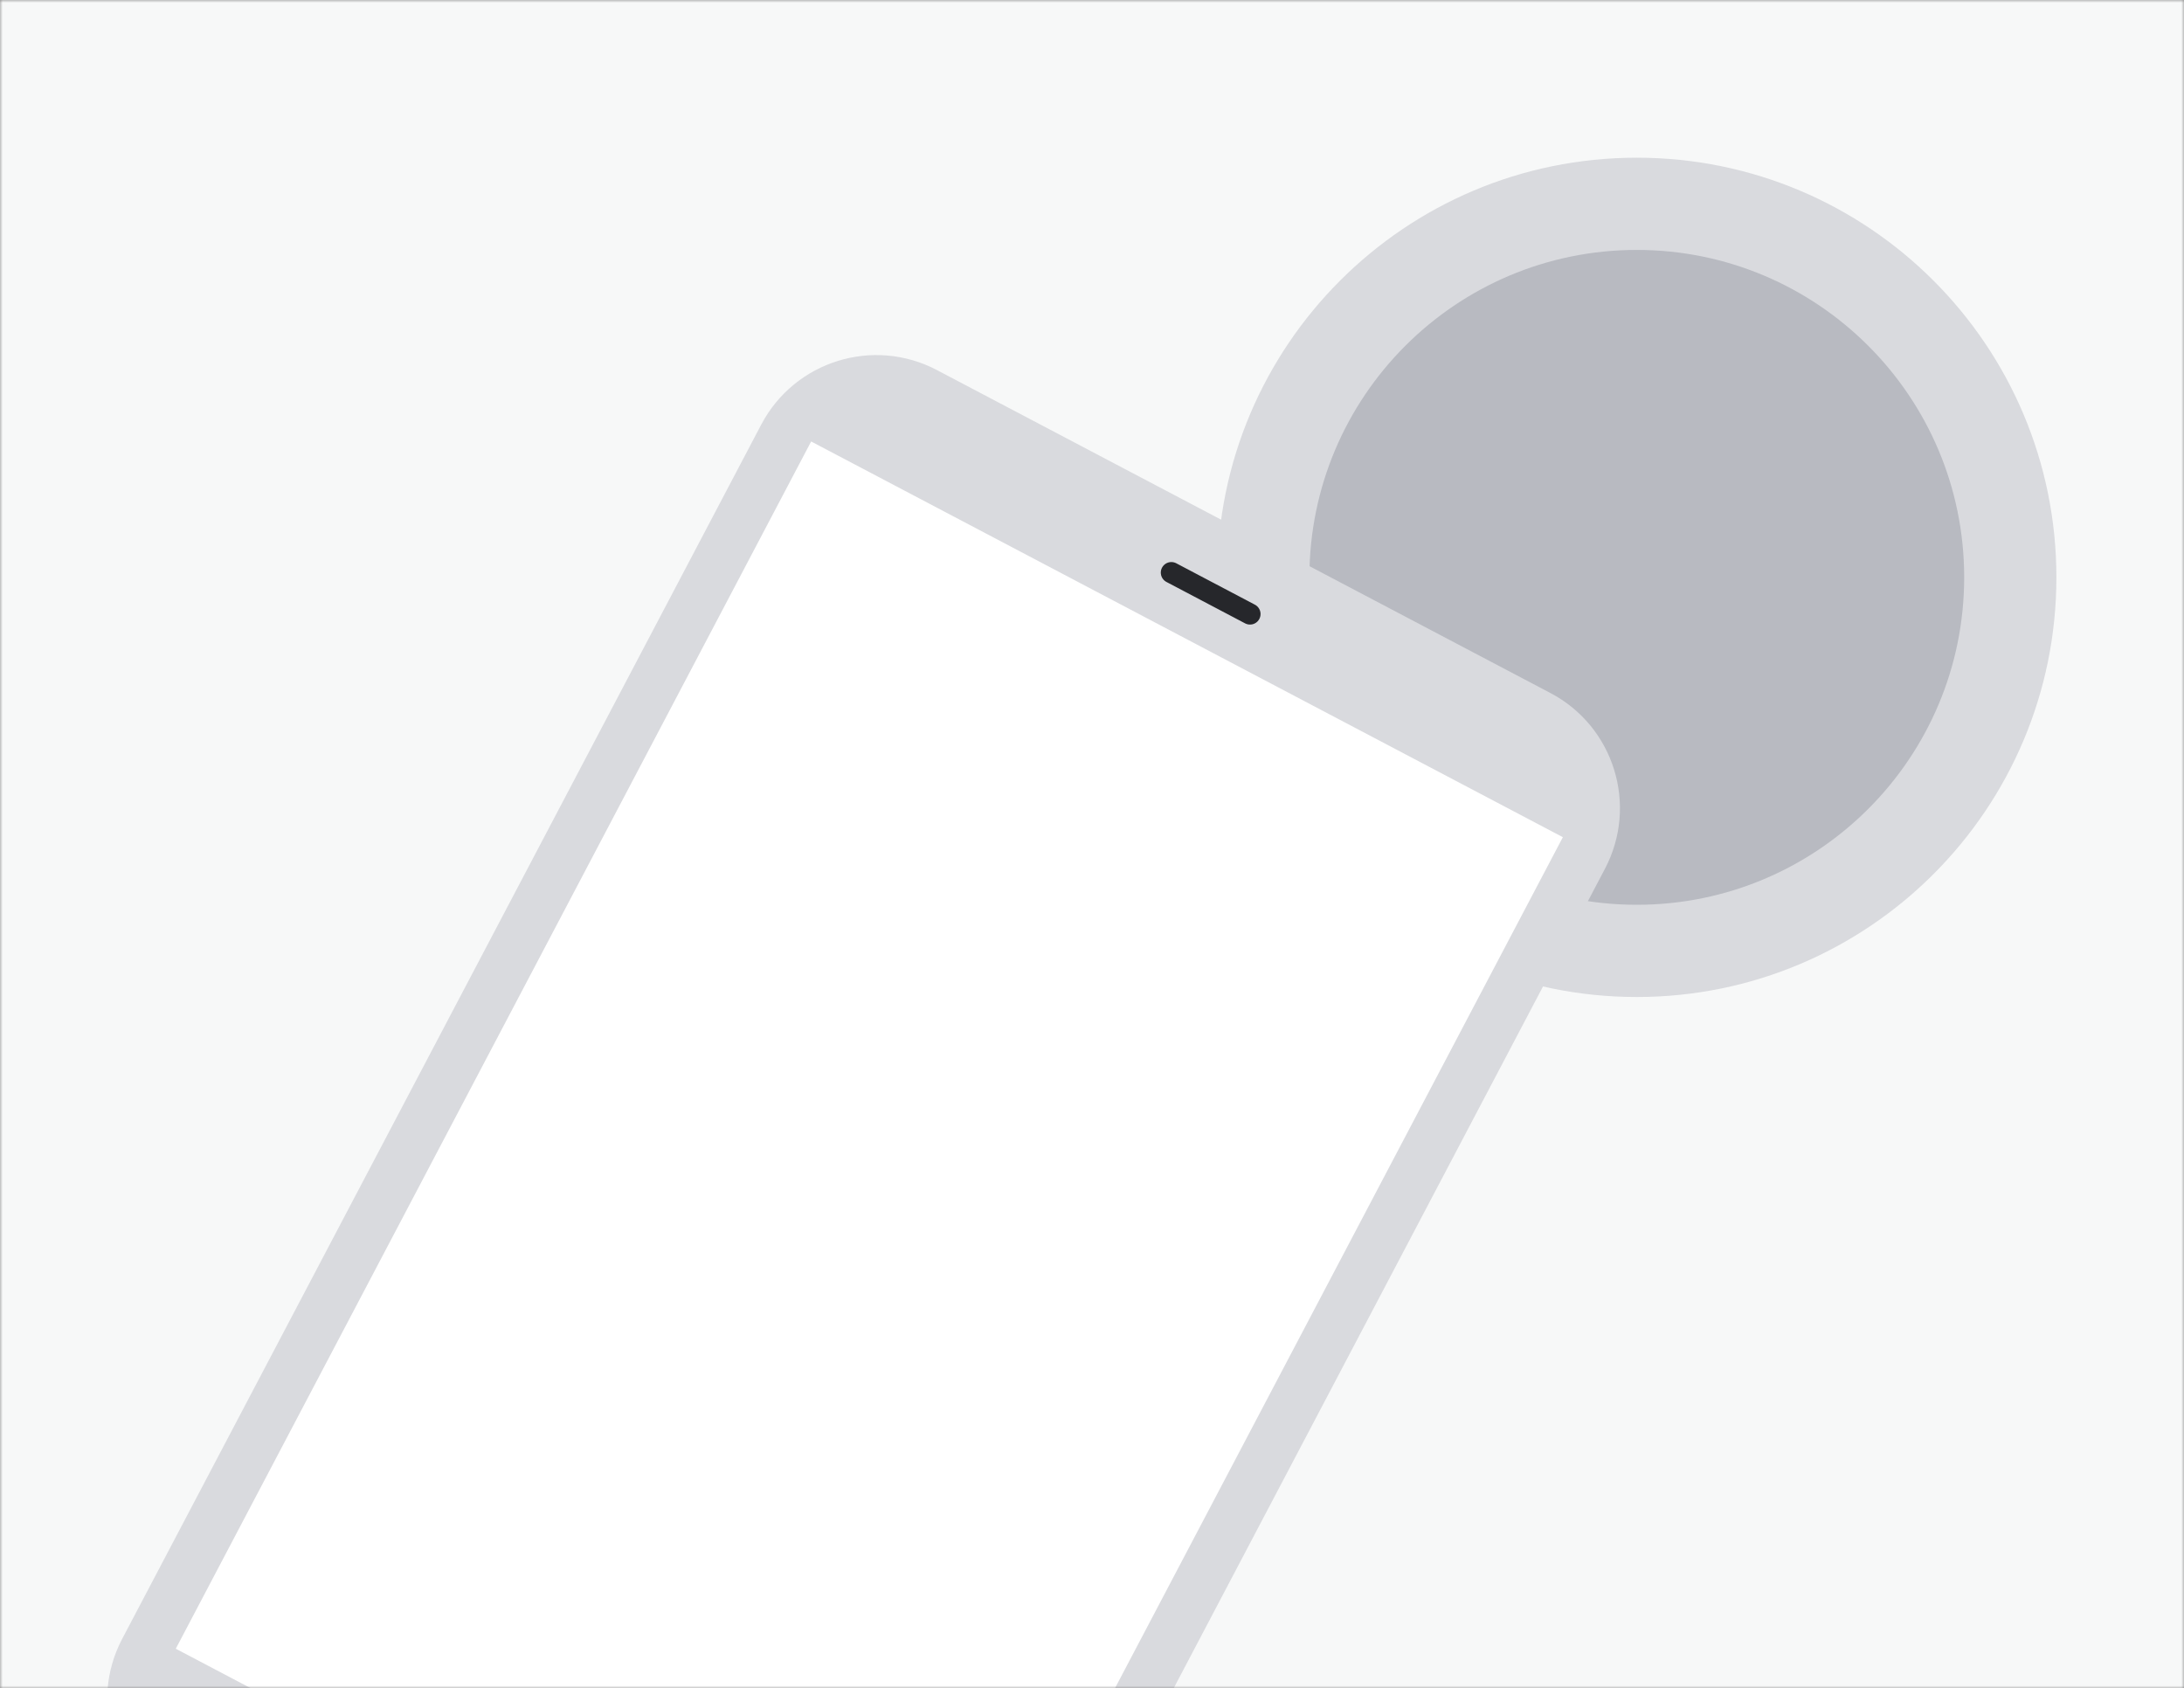 <svg width="414" height="320" viewBox="0 0 414 320" fill="none" xmlns="http://www.w3.org/2000/svg">
<rect x="0" y="0" width="414" height="320" fill="#808080" stroke="none"/>
<g clip-path="url(#clip0_207_6056)">
<mask id="mask0_207_6056" style="mask-type:luminance" maskUnits="userSpaceOnUse" x="0" y="0" width="414" height="320">
<path d="M414 0H0V320H414V0Z" fill="white"/>
</mask>
<g mask="url(#mask0_207_6056)">
<path d="M414 0H0V320H414V0Z" fill="#F7F8F8"/>
<path d="M310.27 188.97C354.199 188.97 389.81 153.359 389.81 109.43C389.81 65.501 354.199 29.89 310.27 29.89C266.341 29.89 230.73 65.501 230.73 109.43C230.73 153.359 266.341 188.97 310.27 188.97Z" fill="#D9DADE"/>
<path d="M310.27 171.49C344.545 171.49 372.33 143.705 372.33 109.43C372.33 75.155 344.545 47.37 310.27 47.37C275.995 47.37 248.21 75.155 248.21 109.43C248.21 143.705 275.995 171.49 310.27 171.49Z" fill="#B8BAC1"/>
<path d="M266.91 171.92C266.35 172.98 265.04 173.38 263.99 172.83C262.94 172.28 262.53 170.96 263.08 169.91C263.63 168.86 264.95 168.45 266 169C267.05 169.55 267.46 170.87 266.91 171.92Z" stroke="#D9DADE" stroke-width="4" stroke-miterlimit="10"/>
<path d="M293.901 131.355L177.606 70.144C165.555 63.8 150.642 68.428 144.299 80.48L23.162 310.626C16.818 322.678 21.446 337.59 33.498 343.934L149.792 405.145C161.844 411.488 176.756 406.861 183.1 394.809L304.237 164.663C310.58 152.611 305.953 137.698 293.901 131.355Z" fill="#D9DADE"/>
<path d="M222.04 108.53L236.95 116.38" stroke="#26272B" stroke-width="4" stroke-linecap="round" stroke-linejoin="round"/>
<path d="M296.256 158.679L153.76 83.676L33.321 312.495L175.818 387.498L296.256 158.679Z" fill="white"/>
<path d="M266.01 172.49C267.104 172.49 267.99 171.603 267.99 170.51C267.99 169.416 267.104 168.53 266.01 168.53C264.917 168.53 264.03 169.416 264.03 170.51C264.03 171.603 264.917 172.49 266.01 172.49Z" fill="white"/>
</g>
</g>
<defs>
<clipPath id="clip0_207_6056">
<rect width="414" height="320" fill="white"/>
</clipPath>
</defs>
</svg>
